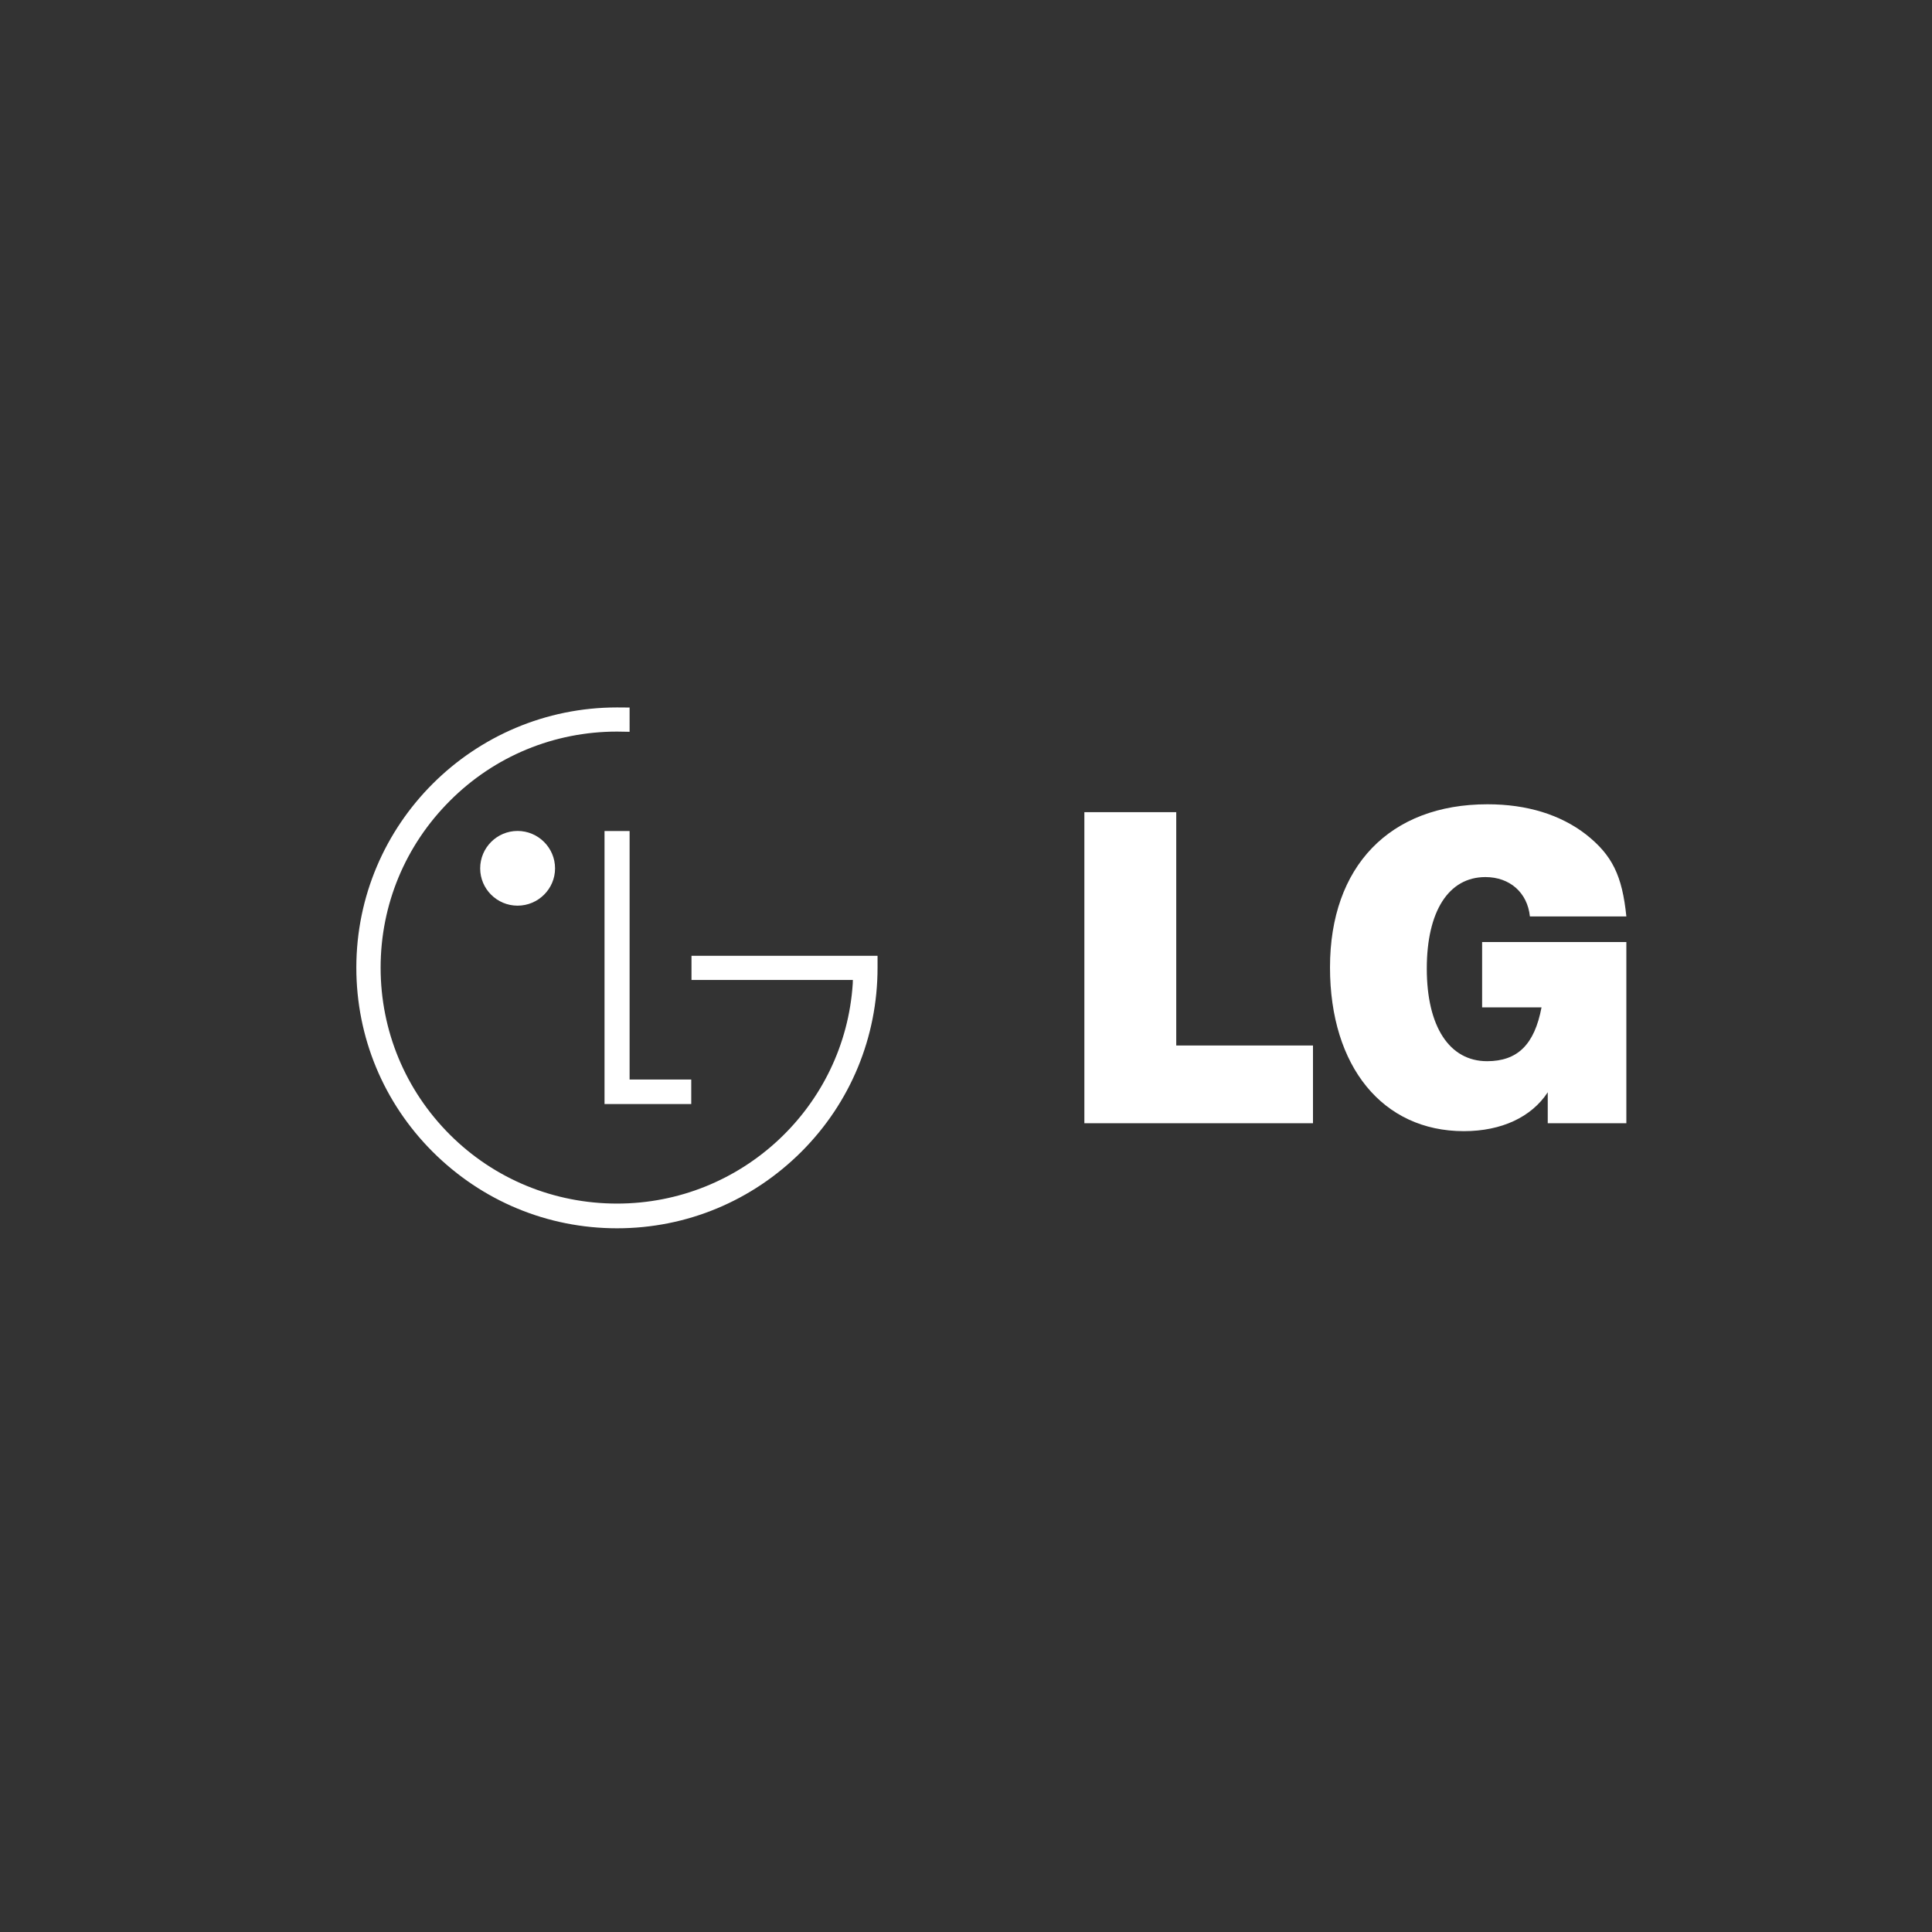 <?xml version="1.0" encoding="UTF-8" standalone="no"?>
<svg width="512px" height="512px" viewBox="0 0 512 512" version="1.1" xmlns="http://www.w3.org/2000/svg" xmlns:xlink="http://www.w3.org/1999/xlink" xmlns:sketch="http://www.bohemiancoding.com/sketch/ns">
    <rect x="0" y="0" width="512" height="512" fill="#333333" stroke="none"/>
    <!-- Generator: Sketch 3.0.3 (7892) - http://www.bohemiancoding.com/sketch -->
    <title>icon_512x512</title>
    <desc>Created with Sketch.</desc>
    <defs></defs>
    <g id="Page-1" stroke="none" stroke-width="1" fill="none" fill-rule="evenodd" sketch:type="MSPage">
        <g id="icon_512x512" sketch:type="MSArtboardGroup" fill="#FFFFFF">
            <g id="LG_Logo" sketch:type="MSLayerGroup" transform="translate(81, 174)">
                <g id="g2490" sketch:type="MSShapeGroup">
                    <g id="Group">
                        <path d="M79.204,46.231 L79.204,118.583 L102.189,118.583 L102.189,112.083 L85.849,112.083 L85.849,46.231 L79.204,46.231" id="path2498"></path>
                        <path d="M56.159,66.01 C61.608,66.01 66.095,61.588 66.095,56.129 C66.095,50.641 61.608,46.21 56.159,46.21 C50.709,46.21 46.252,50.642 46.252,56.129 C46.252,61.589 50.709,66.01 56.159,66.01" id="path2500"></path>
                        <path d="M85.849,13.502 C84.944,13.478 83.378,13.478 82.529,13.478 C44.428,13.478 13.433,44.371 13.433,82.444 C13.433,100.856 20.637,118.203 33.646,131.217 C46.719,144.26 64.029,151.509 82.529,151.509 C100.988,151.509 118.322,144.26 131.386,131.217 C144.395,118.204 151.559,100.856 151.559,82.444 L151.559,79.291 L102.253,79.291 L102.253,85.696 L145.018,85.696 C145.018,85.825 144.988,86.529 144.988,86.673 C142.883,119.25 115.599,144.961 82.529,144.961 C65.828,144.961 50.037,138.486 38.233,126.707 C26.413,114.902 19.868,99.154 19.868,82.439 C19.868,65.739 26.415,50.022 38.233,38.221 C50.037,26.391 65.829,19.878 82.53,19.878 C83.271,19.878 85.03,19.917 85.85,19.933 L85.849,13.502" id="path2502"></path>
                    </g>
                    <path d="M206.369,41.231 L230.716,41.231 L230.716,103.074 L266.955,103.074 L266.955,123.67 L206.367,123.67 L206.369,41.231" id="path2504"></path>
                    <path d="M329.17,115.462 C324.876,122.022 316.95,125.768 306.933,125.768 C285.442,125.768 271.463,108.66 271.463,82.359 C271.463,55.602 287.305,39.142 313.204,39.142 C323.67,39.142 332.535,41.892 339.315,47.142 C346.253,52.639 348.897,58.01 350.001,68.868 L324.441,68.868 C323.781,62.486 319.045,58.434 312.656,58.434 C302.861,58.434 297.114,67.55 297.114,82.686 C297.114,98.025 303.084,107.227 313.09,107.227 C321.14,107.227 325.647,102.859 327.519,92.964 L311.776,92.964 L311.776,75.645 L350,75.645 L350,123.668 L329.169,123.668 L329.169,115.462" id="path2506"></path>
                </g>
            </g>
        </g>
    </g>
</svg>